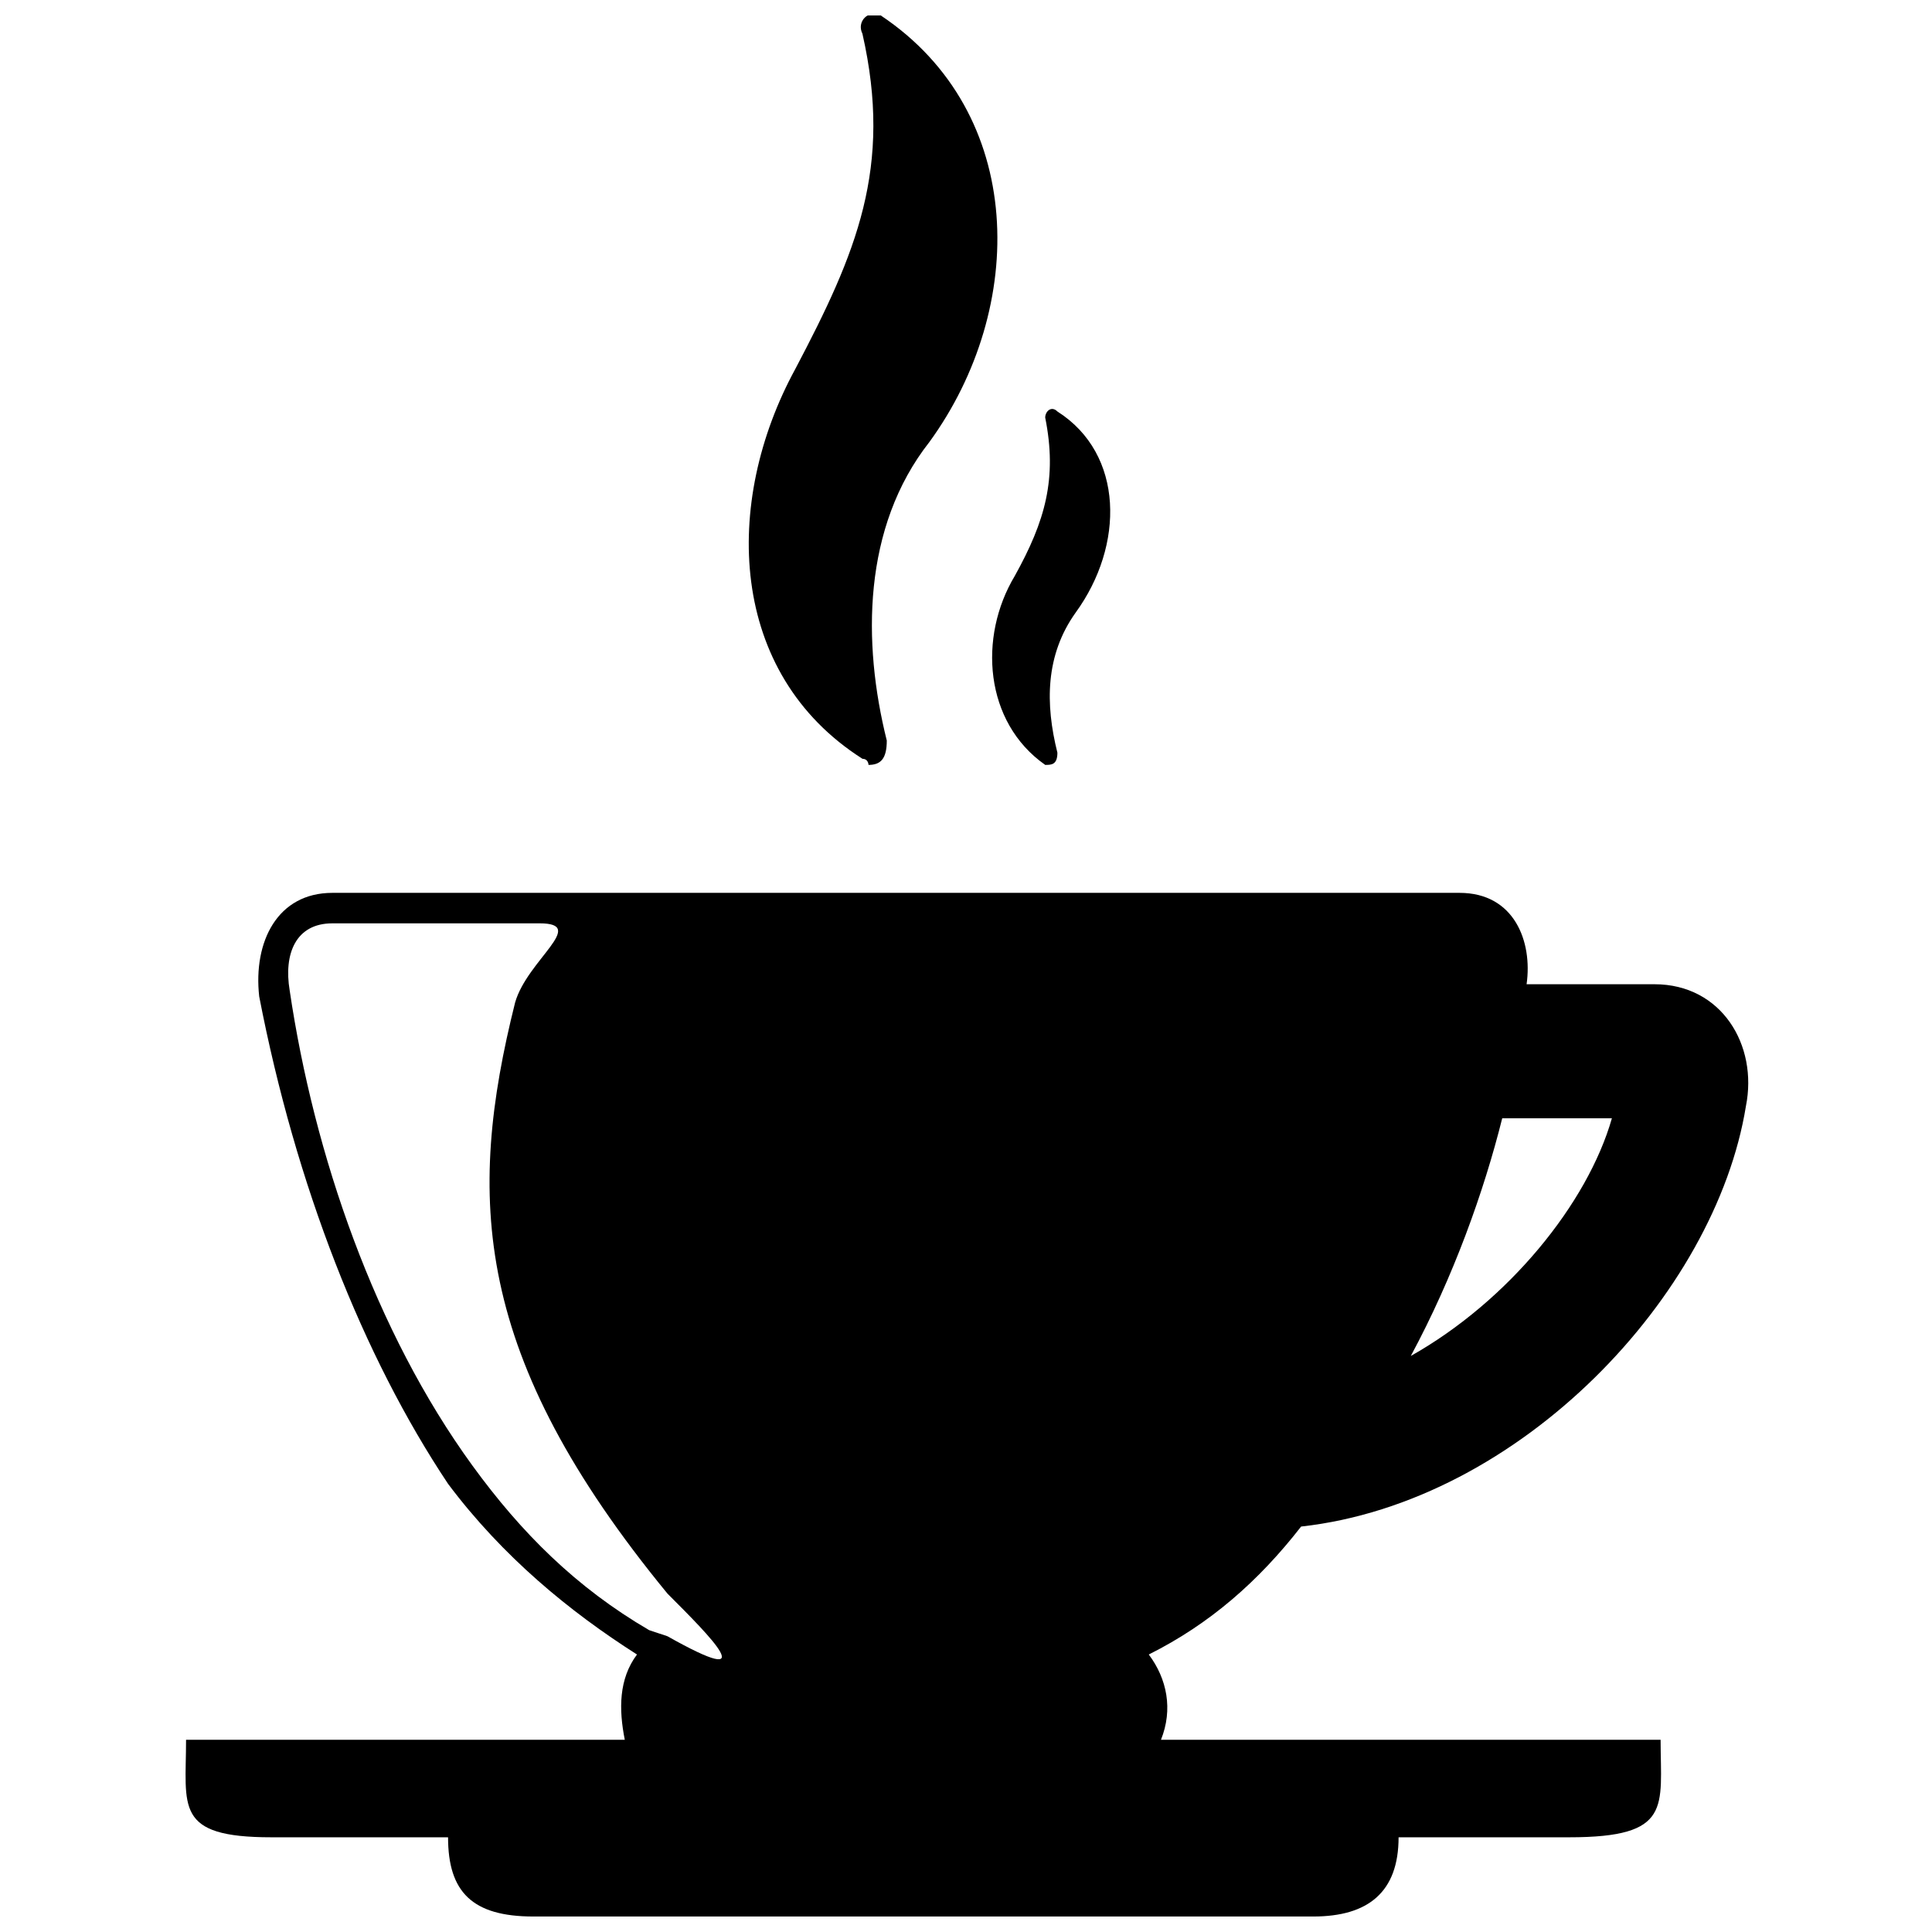 <?xml version="1.0" encoding="UTF-8"?>
<!-- The Best Svg Icon site in the world: iconSvg.co, Visit us! https://iconsvg.co -->
<svg width="800px" height="800px" version="1.1" viewBox="144 144 512 512" xmlns="http://www.w3.org/2000/svg">
 <defs>
  <clipPath id="a">
   <path d="m193 148.09h415v503.81h-415z"/>
  </clipPath>
 </defs>
 <g clip-path="url(#a)">
  <path d="m582.47 404.84h-33.91c1.613-11.305-3.231-24.223-17.762-24.223h-298.73c-14.531 0-20.992 12.918-19.379 27.449 9.688 50.059 27.449 95.273 50.059 129.18 14.531 19.379 32.297 33.91 50.059 45.215-4.844 6.461-4.844 14.531-3.231 22.605h-116.27c0 17.762-3.231 25.836 22.605 25.836h46.828c0 14.531 6.461 20.992 22.605 20.992h206.69c14.531 0 22.605-6.461 22.605-20.992h45.215c27.449 0 24.223-8.074 24.223-25.836h-132.41c3.231-8.074 1.613-16.148-3.231-22.605 16.148-8.074 29.066-19.379 40.371-33.91 58.133-6.461 109.8-61.363 117.88-111.42 3.231-16.148-6.461-32.297-24.223-32.297zm-161.48-58.133c1.613 0 3.231 0 3.231-3.231-3.231-12.918-3.231-25.836 4.844-37.141 12.918-17.762 12.918-41.984-4.844-53.289-1.613-1.613-3.231 0-3.231 1.613 3.231 16.148 0 27.449-8.074 41.984-9.688 16.148-8.074 38.754 8.074 50.059zm-48.441-1.613c1.613 0 1.613 1.613 1.613 1.613 3.231 0 4.844-1.613 4.844-6.461-6.461-25.836-6.461-56.516 11.305-79.125 25.836-35.523 25.836-87.199-12.918-113.04-3.231-1.613-6.461 1.613-4.844 4.844 8.074 35.523-1.613 58.133-17.762 88.812-19.379 35.523-17.762 80.738 17.762 103.34zm-85.582 43.598c12.918 0-3.231 9.688-6.461 20.992-12.918 51.672-11.305 93.656 40.371 156.63 11.305 11.305 25.836 25.836 0 11.305l-4.844-1.613c-19.379-11.305-33.91-25.836-46.828-43.598-25.836-35.523-41.984-82.352-48.441-125.95-1.613-9.688 1.613-17.762 11.305-17.762h54.902zm230.91 114.65c11.305-20.992 19.379-43.598 24.223-62.977h29.066c-6.461 22.605-27.449 48.441-53.289 62.977z" fill-rule="evenodd"/>
 </g>
</svg>